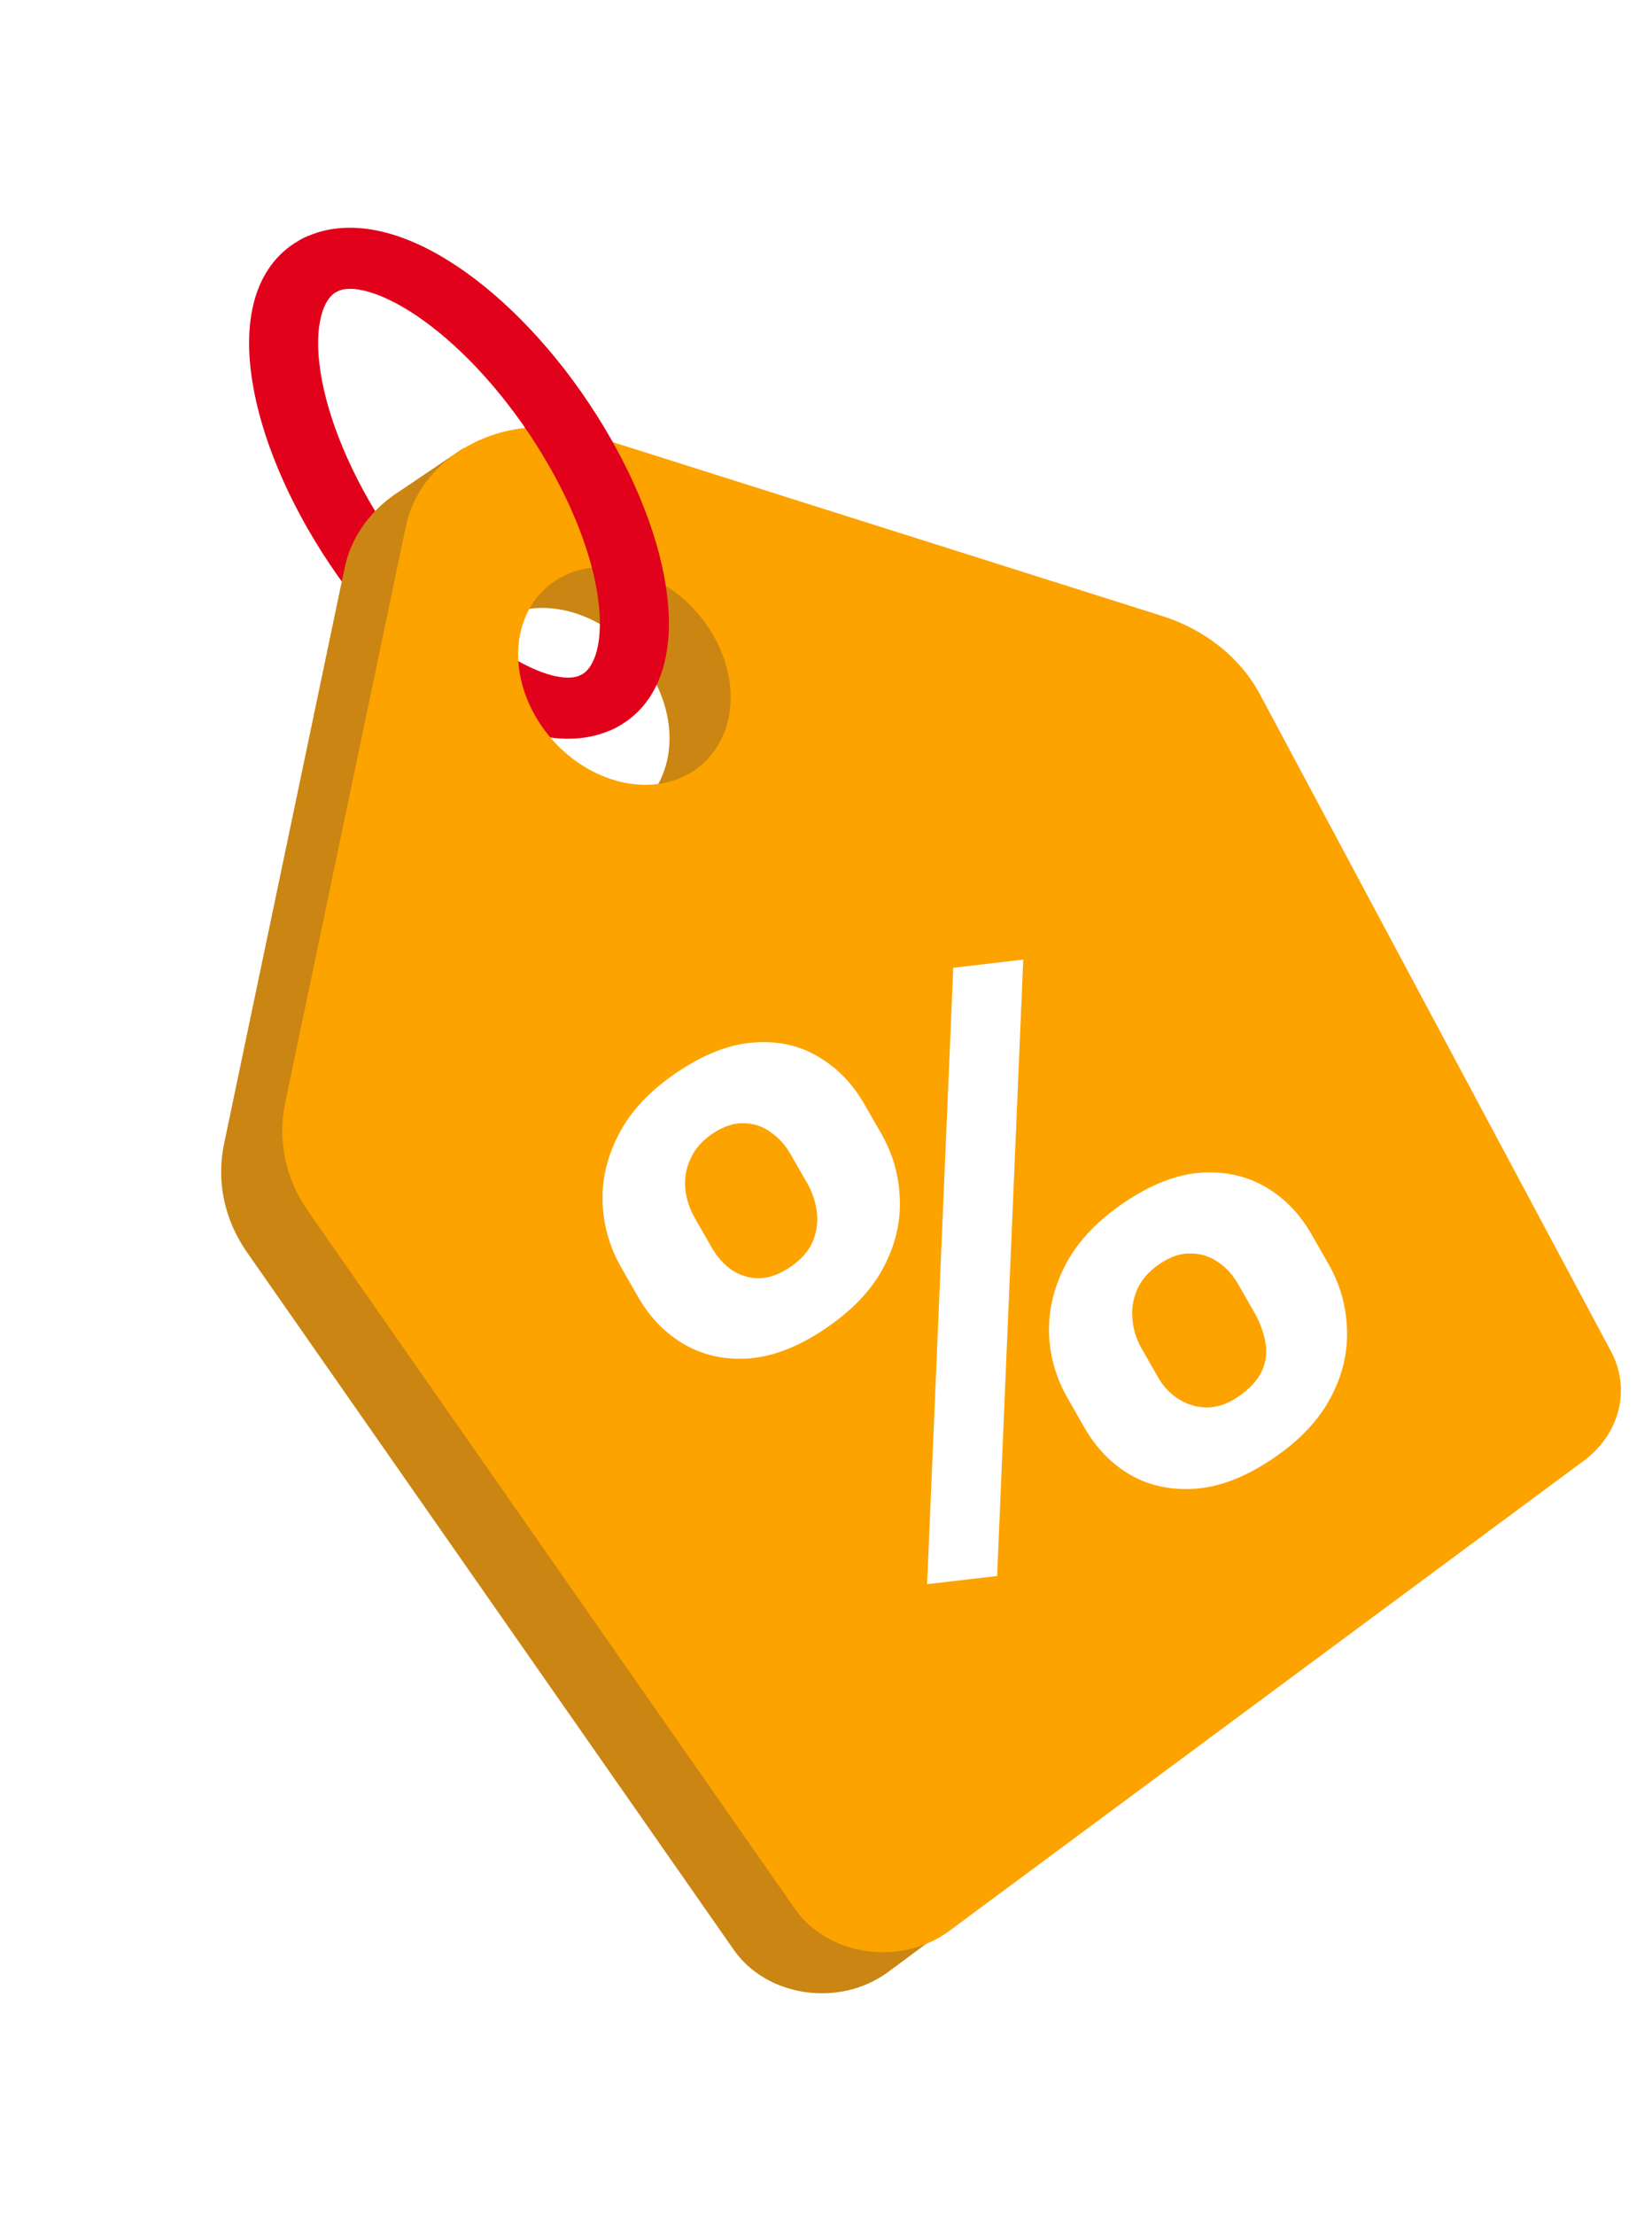 <svg width="100" height="134" viewBox="0 0 100 134" fill="none" xmlns="http://www.w3.org/2000/svg">
<g filter="url(#filter0_f_982_41605)">
<path d="M23.105 31.562C20.894 28.08 19.638 24.657 19.331 21.987C19.176 20.649 19.271 19.59 19.523 18.838C19.77 18.098 20.122 17.774 20.413 17.629C21.419 17.129 21.776 16.002 21.211 15.112C20.646 14.223 19.372 13.907 18.367 14.407C16.864 15.154 15.975 16.421 15.517 17.791C15.063 19.149 14.986 20.724 15.175 22.362C15.553 25.646 17.04 29.556 19.464 33.373C21.888 37.19 24.89 40.345 27.863 42.338C29.346 43.333 30.906 44.094 32.453 44.457C34.014 44.823 35.699 44.809 37.202 44.062C38.208 43.562 38.565 42.435 38 41.545C37.434 40.656 36.161 40.34 35.156 40.84C34.864 40.985 34.369 41.082 33.526 40.885C32.668 40.683 31.597 40.204 30.386 39.392C27.969 37.772 25.317 35.044 23.105 31.562Z" fill="#E2011A"/>
<path fill-rule="evenodd" clip-rule="evenodd" d="M23.782 29.992L24.224 29.694C24.073 29.789 23.925 29.888 23.782 29.992Z" fill="#CB8513"/>
<path fill-rule="evenodd" clip-rule="evenodd" d="M24.224 29.694L28.033 27.124L30.65 28.453C31.063 28.524 31.475 28.623 31.885 28.753L66.649 39.748C69.258 40.573 71.389 42.282 72.574 44.498L93.816 84.229C95.036 86.51 94.359 89.233 92.172 90.853L53.767 119.294C50.84 121.461 46.422 120.829 44.416 117.957L14.946 75.751C13.583 73.798 13.088 71.465 13.561 69.208L20.859 34.366C21.236 32.562 22.313 31.052 23.782 29.992L24.224 29.694ZM39.506 40.969C37.586 37.58 33.605 35.906 30.618 37.232C27.631 38.557 26.766 42.381 28.686 45.77C30.607 49.159 34.588 50.833 37.575 49.508C40.562 48.182 41.427 44.359 39.506 40.969Z" fill="#CB8513"/>
<path fill-rule="evenodd" clip-rule="evenodd" d="M35.584 26.27C30.739 24.738 25.496 27.407 24.558 31.883L17.26 66.725C16.788 68.982 17.282 71.315 18.645 73.268L48.115 115.474C50.121 118.347 54.539 118.978 57.466 116.811L95.871 88.37C98.058 86.75 98.735 84.028 97.515 81.746L76.273 42.015C75.089 39.799 72.957 38.09 70.348 37.265L35.584 26.27ZM34.317 34.749C37.305 33.423 41.285 35.097 43.206 38.486C45.126 41.876 44.261 45.699 41.274 47.025C38.287 48.35 34.306 46.676 32.386 43.287C30.465 39.898 31.33 36.075 34.317 34.749Z" fill="#FCA300"/>
<path d="M38.639 78.483L37.625 76.715C36.896 75.444 36.513 74.1 36.475 72.682C36.437 71.264 36.782 69.876 37.51 68.516C38.237 67.156 39.393 65.942 40.978 64.875C42.61 63.776 44.149 63.175 45.597 63.07C47.06 62.955 48.362 63.235 49.503 63.91C50.659 64.574 51.602 65.542 52.331 66.812L53.345 68.581C54.056 69.821 54.431 71.15 54.468 72.567C54.522 73.975 54.185 75.358 53.457 76.718C52.729 78.078 51.558 79.302 49.942 80.39C48.341 81.468 46.81 82.064 45.346 82.179C43.899 82.284 42.597 82.004 41.44 81.34C40.284 80.675 39.35 79.723 38.639 78.483ZM42.076 73.717L43.09 75.486C43.398 76.021 43.793 76.466 44.276 76.82C44.766 77.148 45.316 77.319 45.926 77.332C46.544 77.32 47.171 77.099 47.808 76.67C48.476 76.22 48.937 75.709 49.189 75.135C49.433 74.547 49.52 73.947 49.45 73.336C49.371 72.71 49.178 72.13 48.87 71.594L47.856 69.826C47.531 69.259 47.124 68.812 46.634 68.484C46.151 68.13 45.609 67.954 45.007 67.956C44.412 67.932 43.78 68.145 43.112 68.595C42.49 69.013 42.05 69.522 41.791 70.121C41.522 70.705 41.42 71.315 41.483 71.952C41.554 72.562 41.751 73.151 42.076 73.717ZM65.647 86.369L64.633 84.6C63.913 83.345 63.534 82.008 63.496 80.591C63.474 79.163 63.827 77.769 64.554 76.409C65.297 75.038 66.469 73.814 68.07 72.736C69.686 71.648 71.217 71.052 72.665 70.947C74.112 70.843 75.415 71.123 76.571 71.787C77.727 72.451 78.666 73.411 79.386 74.667L80.4 76.435C81.12 77.691 81.499 79.027 81.537 80.445C81.59 81.852 81.253 83.236 80.525 84.596C79.797 85.956 78.633 87.174 77.033 88.252C75.417 89.34 73.878 89.942 72.415 90.057C70.951 90.172 69.634 89.902 68.462 89.248C67.305 88.584 66.367 87.624 65.647 86.369ZM69.108 81.587L70.122 83.356C70.438 83.907 70.861 84.344 71.39 84.666C71.92 84.989 72.486 85.149 73.088 85.147C73.705 85.134 74.309 84.929 74.899 84.532C75.645 84.029 76.144 83.492 76.397 82.918C76.65 82.345 76.713 81.761 76.588 81.167C76.478 80.562 76.264 79.984 75.948 79.432L74.934 77.664C74.618 77.113 74.215 76.673 73.725 76.345C73.227 76.002 72.677 75.831 72.075 75.833C71.48 75.809 70.856 76.017 70.203 76.457C69.551 76.896 69.095 77.415 68.835 78.014C68.583 78.588 68.488 79.193 68.552 79.829C68.606 80.45 68.792 81.036 69.108 81.587ZM61.94 58.05L60.358 95.341L56.121 95.839L57.703 58.548L61.94 58.05Z" fill="white"/>
<path d="M36.106 25.097C33.681 21.28 30.68 18.124 27.706 16.131C26.222 15.136 24.663 14.375 23.115 14.012C21.555 13.646 19.87 13.66 18.366 14.407C17.361 14.907 17.004 16.034 17.569 16.924C18.134 17.813 19.408 18.129 20.413 17.629C20.705 17.484 21.201 17.386 22.045 17.584C22.902 17.785 23.972 18.265 25.183 19.076C27.6 20.697 30.253 23.426 32.464 26.908C34.676 30.39 35.931 33.813 36.238 36.482C36.392 37.82 36.3 38.878 36.048 39.63C35.831 40.279 35.534 40.609 35.268 40.778L35.156 40.84L34.977 40.941C34.111 41.48 33.829 42.522 34.358 43.357C34.888 44.191 36.041 44.521 37.012 44.146L37.202 44.062L37.477 43.917C38.816 43.157 39.623 41.963 40.052 40.678C40.506 39.319 40.583 37.745 40.394 36.107C40.016 32.823 38.53 28.914 36.106 25.097Z" fill="#E2011A"/>
</g>
<defs>
<filter id="filter0_f_982_41605" x="0.004" y="0.395" width="111.495" height="133.574" filterUnits="userSpaceOnUse" color-interpolation-filters="sRGB">
<feFlood flood-opacity="0" result="BackgroundImageFix"/>
<feBlend mode="normal" in="SourceGraphic" in2="BackgroundImageFix" result="shape"/>
<feGaussianBlur stdDeviation="6.691" result="effect1_foregroundBlur_982_41605"/>
</filter>
</defs>
</svg>
